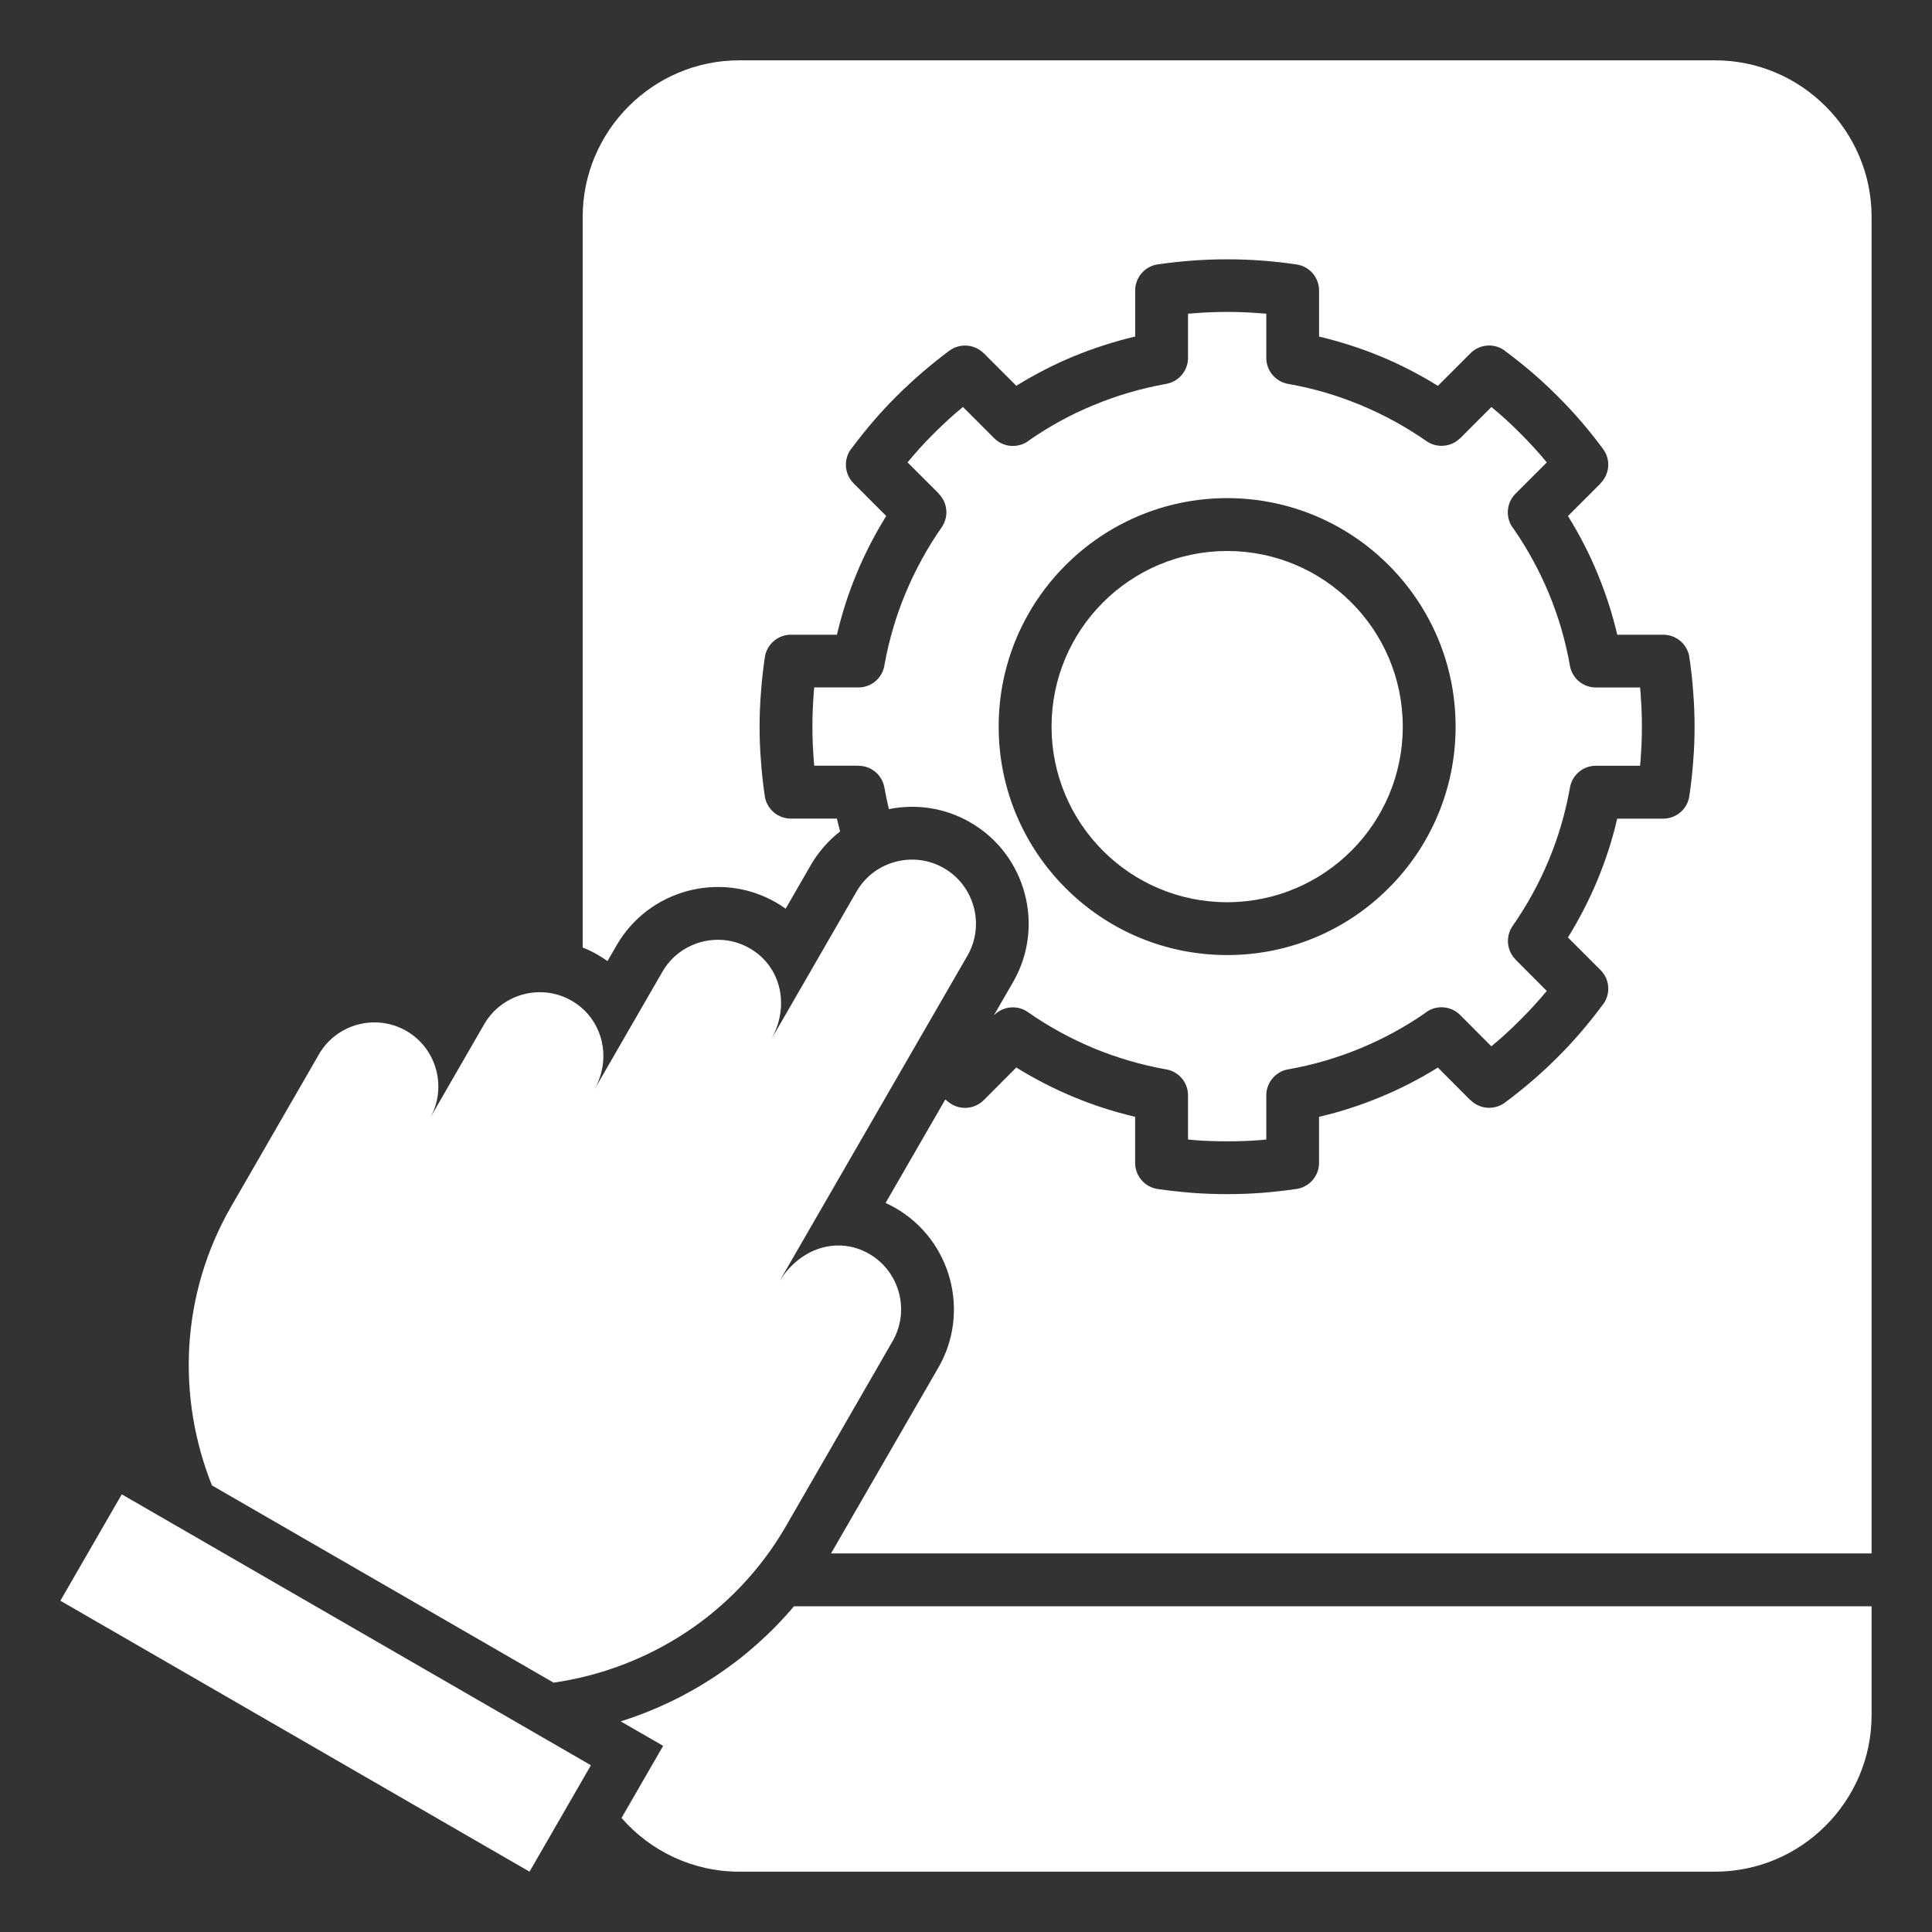 <svg width="100" height="100" viewBox="0 0 100 100" fill="none" xmlns="http://www.w3.org/2000/svg">
<rect x="0" y="0" width="100" height="100" fill="#333333" stroke="none"/>
<g clip-path="url(#clip0_6_2)">
<path fill-rule="evenodd" clip-rule="evenodd" d="M38.26 3.123H88.773C93.231 3.123 96.873 6.771 96.873 11.223V80.406H43.016L43.043 80.356L48.568 70.789C50.234 67.91 49.238 64.195 46.353 62.529C46.182 62.43 46.01 62.342 45.838 62.264L48.928 56.91C48.973 56.943 49.01 56.977 49.055 57.01C49.592 57.475 50.406 57.453 50.92 56.943L52.603 55.254C53.551 55.84 54.547 56.355 55.576 56.781C56.6 57.207 57.664 57.551 58.754 57.805V60.191C58.754 60.855 59.24 61.443 59.922 61.543C60.508 61.627 61.107 61.693 61.715 61.742C62.324 61.787 62.928 61.809 63.514 61.809C64.1 61.809 64.703 61.787 65.312 61.742C65.898 61.697 66.475 61.631 67.039 61.549C67.731 61.482 68.273 60.9 68.273 60.193V57.807C69.363 57.553 70.428 57.209 71.451 56.783C72.481 56.357 73.477 55.848 74.424 55.256L76.107 56.945L76.113 56.94C76.584 57.41 77.336 57.482 77.891 57.072C78.871 56.348 79.783 55.56 80.619 54.725C81.455 53.889 82.197 53.025 82.906 52.072C83.377 51.535 83.356 50.721 82.846 50.213L81.156 48.523C81.742 47.576 82.258 46.58 82.684 45.551C83.109 44.527 83.453 43.469 83.707 42.373H86.088C86.758 42.373 87.34 41.887 87.439 41.205C87.527 40.619 87.594 40.02 87.639 39.412C87.689 38.803 87.711 38.205 87.711 37.613C87.711 37.022 87.689 36.424 87.639 35.814C87.6 35.228 87.533 34.652 87.451 34.088C87.385 33.397 86.803 32.853 86.09 32.853H83.709C83.455 31.764 83.106 30.699 82.686 29.682C82.26 28.646 81.744 27.654 81.158 26.709L82.848 25.02L82.842 25.014C83.312 24.543 83.385 23.791 82.975 23.242C82.25 22.256 81.463 21.344 80.621 20.508C79.812 19.693 78.928 18.93 77.975 18.221C77.438 17.75 76.623 17.771 76.109 18.287L74.426 19.971C73.478 19.385 72.482 18.869 71.453 18.443C70.43 18.023 69.365 17.68 68.275 17.42V15.039C68.275 14.369 67.789 13.787 67.107 13.688C66.522 13.6 65.922 13.533 65.314 13.488C64.705 13.443 64.102 13.422 63.516 13.422C62.93 13.422 62.326 13.443 61.717 13.488C61.131 13.533 60.555 13.594 59.99 13.676C59.299 13.742 58.756 14.328 58.756 15.037V17.418C57.666 17.678 56.602 18.021 55.578 18.441C54.549 18.867 53.551 19.383 52.605 19.969L50.922 18.285H50.916C50.445 17.814 49.693 17.748 49.139 18.152C48.158 18.883 47.246 19.67 46.408 20.506C45.57 21.342 44.83 22.205 44.121 23.152C43.65 23.689 43.672 24.504 44.182 25.018L45.871 26.707C45.285 27.654 44.77 28.645 44.344 29.674C43.918 30.697 43.574 31.762 43.32 32.852H40.94C40.27 32.852 39.688 33.344 39.588 34.02C39.5 34.605 39.434 35.205 39.389 35.812C39.34 36.422 39.316 37.025 39.316 37.611C39.316 38.197 39.338 38.801 39.389 39.41C39.428 39.996 39.494 40.572 39.576 41.137C39.643 41.828 40.225 42.371 40.938 42.371H43.318C43.369 42.592 43.424 42.814 43.484 43.035C42.887 43.5 42.365 44.088 41.961 44.785L40.666 47.033C40.506 46.922 40.346 46.816 40.174 46.717C37.295 45.051 33.574 46.047 31.914 48.932L31.443 49.746C31.289 49.635 31.127 49.529 30.957 49.43C30.697 49.279 30.432 49.152 30.16 49.043V11.223C30.16 6.771 33.803 3.123 38.26 3.123ZM3.125 82.853L6.303 77.346L30.586 91.369L27.408 96.877L3.125 82.853ZM40.27 66.443C41.371 64.533 43.408 63.984 44.986 64.898C46.565 65.807 47.111 67.844 46.199 69.422L43.094 74.809L40.68 78.994C38.045 83.557 33.522 86.391 28.654 87.094L10.971 76.885C9.145 72.316 9.338 66.986 11.979 62.424L16.508 54.572C17.416 52.994 19.453 52.451 21.031 53.359C22.615 54.273 23.156 56.31 22.25 57.889L25.062 53.012C25.977 51.434 28.014 50.885 29.592 51.799C31.17 52.707 31.717 54.744 30.748 56.428L34.285 50.299C35.193 48.721 37.23 48.172 38.809 49.086C40.393 49.994 40.934 52.031 39.895 53.842L44.334 46.147C45.242 44.568 47.279 44.025 48.857 44.934C50.441 45.848 50.984 47.885 50.076 49.463L40.272 66.443H40.27ZM96.873 83.141V88.777C96.873 93.234 93.231 96.877 88.773 96.877H38.26C35.834 96.877 33.654 95.797 32.17 94.098L34.324 90.365L32.127 89.098C35.615 88.002 38.732 85.941 41.096 83.141H96.875H96.873ZM70.41 20.961C69.242 20.475 68.008 20.107 66.728 19.881C66.059 19.787 65.543 19.217 65.543 18.525V16.238C65.404 16.227 65.26 16.217 65.123 16.205C64.607 16.166 64.07 16.145 63.518 16.145C62.965 16.145 62.428 16.166 61.912 16.205C61.768 16.217 61.629 16.227 61.492 16.238V18.525C61.492 19.178 61.022 19.754 60.357 19.871C59.057 20.104 57.81 20.469 56.625 20.961C55.44 21.447 54.328 22.057 53.303 22.766C52.766 23.215 51.963 23.186 51.459 22.682L49.842 21.064C49.32 21.49 48.822 21.951 48.342 22.432C47.855 22.914 47.4 23.418 46.975 23.932L48.592 25.549L48.586 25.555C49.045 26.008 49.123 26.744 48.74 27.293C48.004 28.35 47.373 29.496 46.863 30.721C46.381 31.883 46.016 33.117 45.783 34.402C45.695 35.066 45.125 35.582 44.432 35.582H42.145C42.133 35.721 42.117 35.865 42.111 36.002C42.072 36.518 42.051 37.055 42.051 37.607C42.051 38.16 42.072 38.697 42.111 39.213C42.117 39.357 42.133 39.496 42.145 39.633H44.432V39.639C45.086 39.633 45.66 40.103 45.777 40.768C45.844 41.145 45.922 41.516 46.01 41.881C47.404 41.598 48.906 41.803 50.223 42.568C53.107 44.228 54.103 47.949 52.438 50.828L51.447 52.545L51.459 52.533V52.539C51.918 52.08 52.654 52.002 53.203 52.385C54.26 53.127 55.406 53.752 56.625 54.262C57.793 54.744 59.027 55.109 60.307 55.342C60.977 55.43 61.492 56 61.492 56.693V58.98C61.631 58.996 61.775 59.008 61.912 59.02C62.428 59.059 62.965 59.074 63.518 59.074C64.07 59.074 64.607 59.059 65.123 59.02C65.268 59.008 65.406 58.998 65.543 58.98V56.693C65.543 56.045 66.014 55.465 66.678 55.348C67.978 55.121 69.225 54.75 70.41 54.262C71.596 53.77 72.707 53.166 73.732 52.457C74.269 52.004 75.072 52.031 75.576 52.535L77.193 54.158C77.713 53.727 78.213 53.272 78.693 52.785C79.18 52.303 79.635 51.805 80.061 51.291L78.443 49.668H78.449C77.99 49.209 77.912 48.473 78.295 47.924C79.031 46.871 79.662 45.727 80.172 44.502C80.654 43.334 81.019 42.105 81.252 40.82C81.34 40.15 81.91 39.635 82.603 39.635H84.891C84.902 39.496 84.918 39.357 84.924 39.215C84.963 38.699 84.984 38.168 84.984 37.609C84.984 37.051 84.963 36.52 84.924 36.004C84.918 35.865 84.902 35.721 84.891 35.584H82.603C81.951 35.584 81.375 35.119 81.258 34.455C81.031 33.154 80.66 31.902 80.172 30.723C79.68 29.537 79.07 28.426 78.361 27.395C77.912 26.857 77.941 26.055 78.445 25.551L80.062 23.934C79.637 23.418 79.176 22.914 78.695 22.434C78.213 21.951 77.715 21.492 77.195 21.066L75.578 22.684V22.678C75.119 23.137 74.383 23.215 73.834 22.832C72.777 22.096 71.631 21.465 70.412 20.961H70.41ZM63.518 25.783C66.783 25.783 69.74 27.111 71.877 29.25C74.019 31.393 75.342 34.344 75.342 37.609C75.342 40.875 74.019 43.832 71.877 45.969C69.74 48.111 66.783 49.434 63.518 49.434C60.252 49.434 57.295 48.111 55.158 45.969C53.016 43.832 51.691 40.875 51.691 37.609C51.691 34.344 53.014 31.393 55.158 29.25C57.295 27.113 60.252 25.783 63.518 25.783ZM69.945 31.182C68.301 29.537 66.025 28.52 63.518 28.52C61.01 28.52 58.734 29.539 57.09 31.182C55.445 32.826 54.428 35.102 54.428 37.609C54.428 40.117 55.447 42.393 57.09 44.037C58.734 45.682 61.01 46.699 63.518 46.699C66.025 46.699 68.301 45.68 69.945 44.037C71.59 42.395 72.607 40.123 72.607 37.609C72.607 35.096 71.588 32.826 69.945 31.182Z" fill="white"/>
</g>
<defs>
<clipPath id="clip0_6_2">
<rect width="100" height="100" fill="white"/>
</clipPath>
</defs>
</svg>
